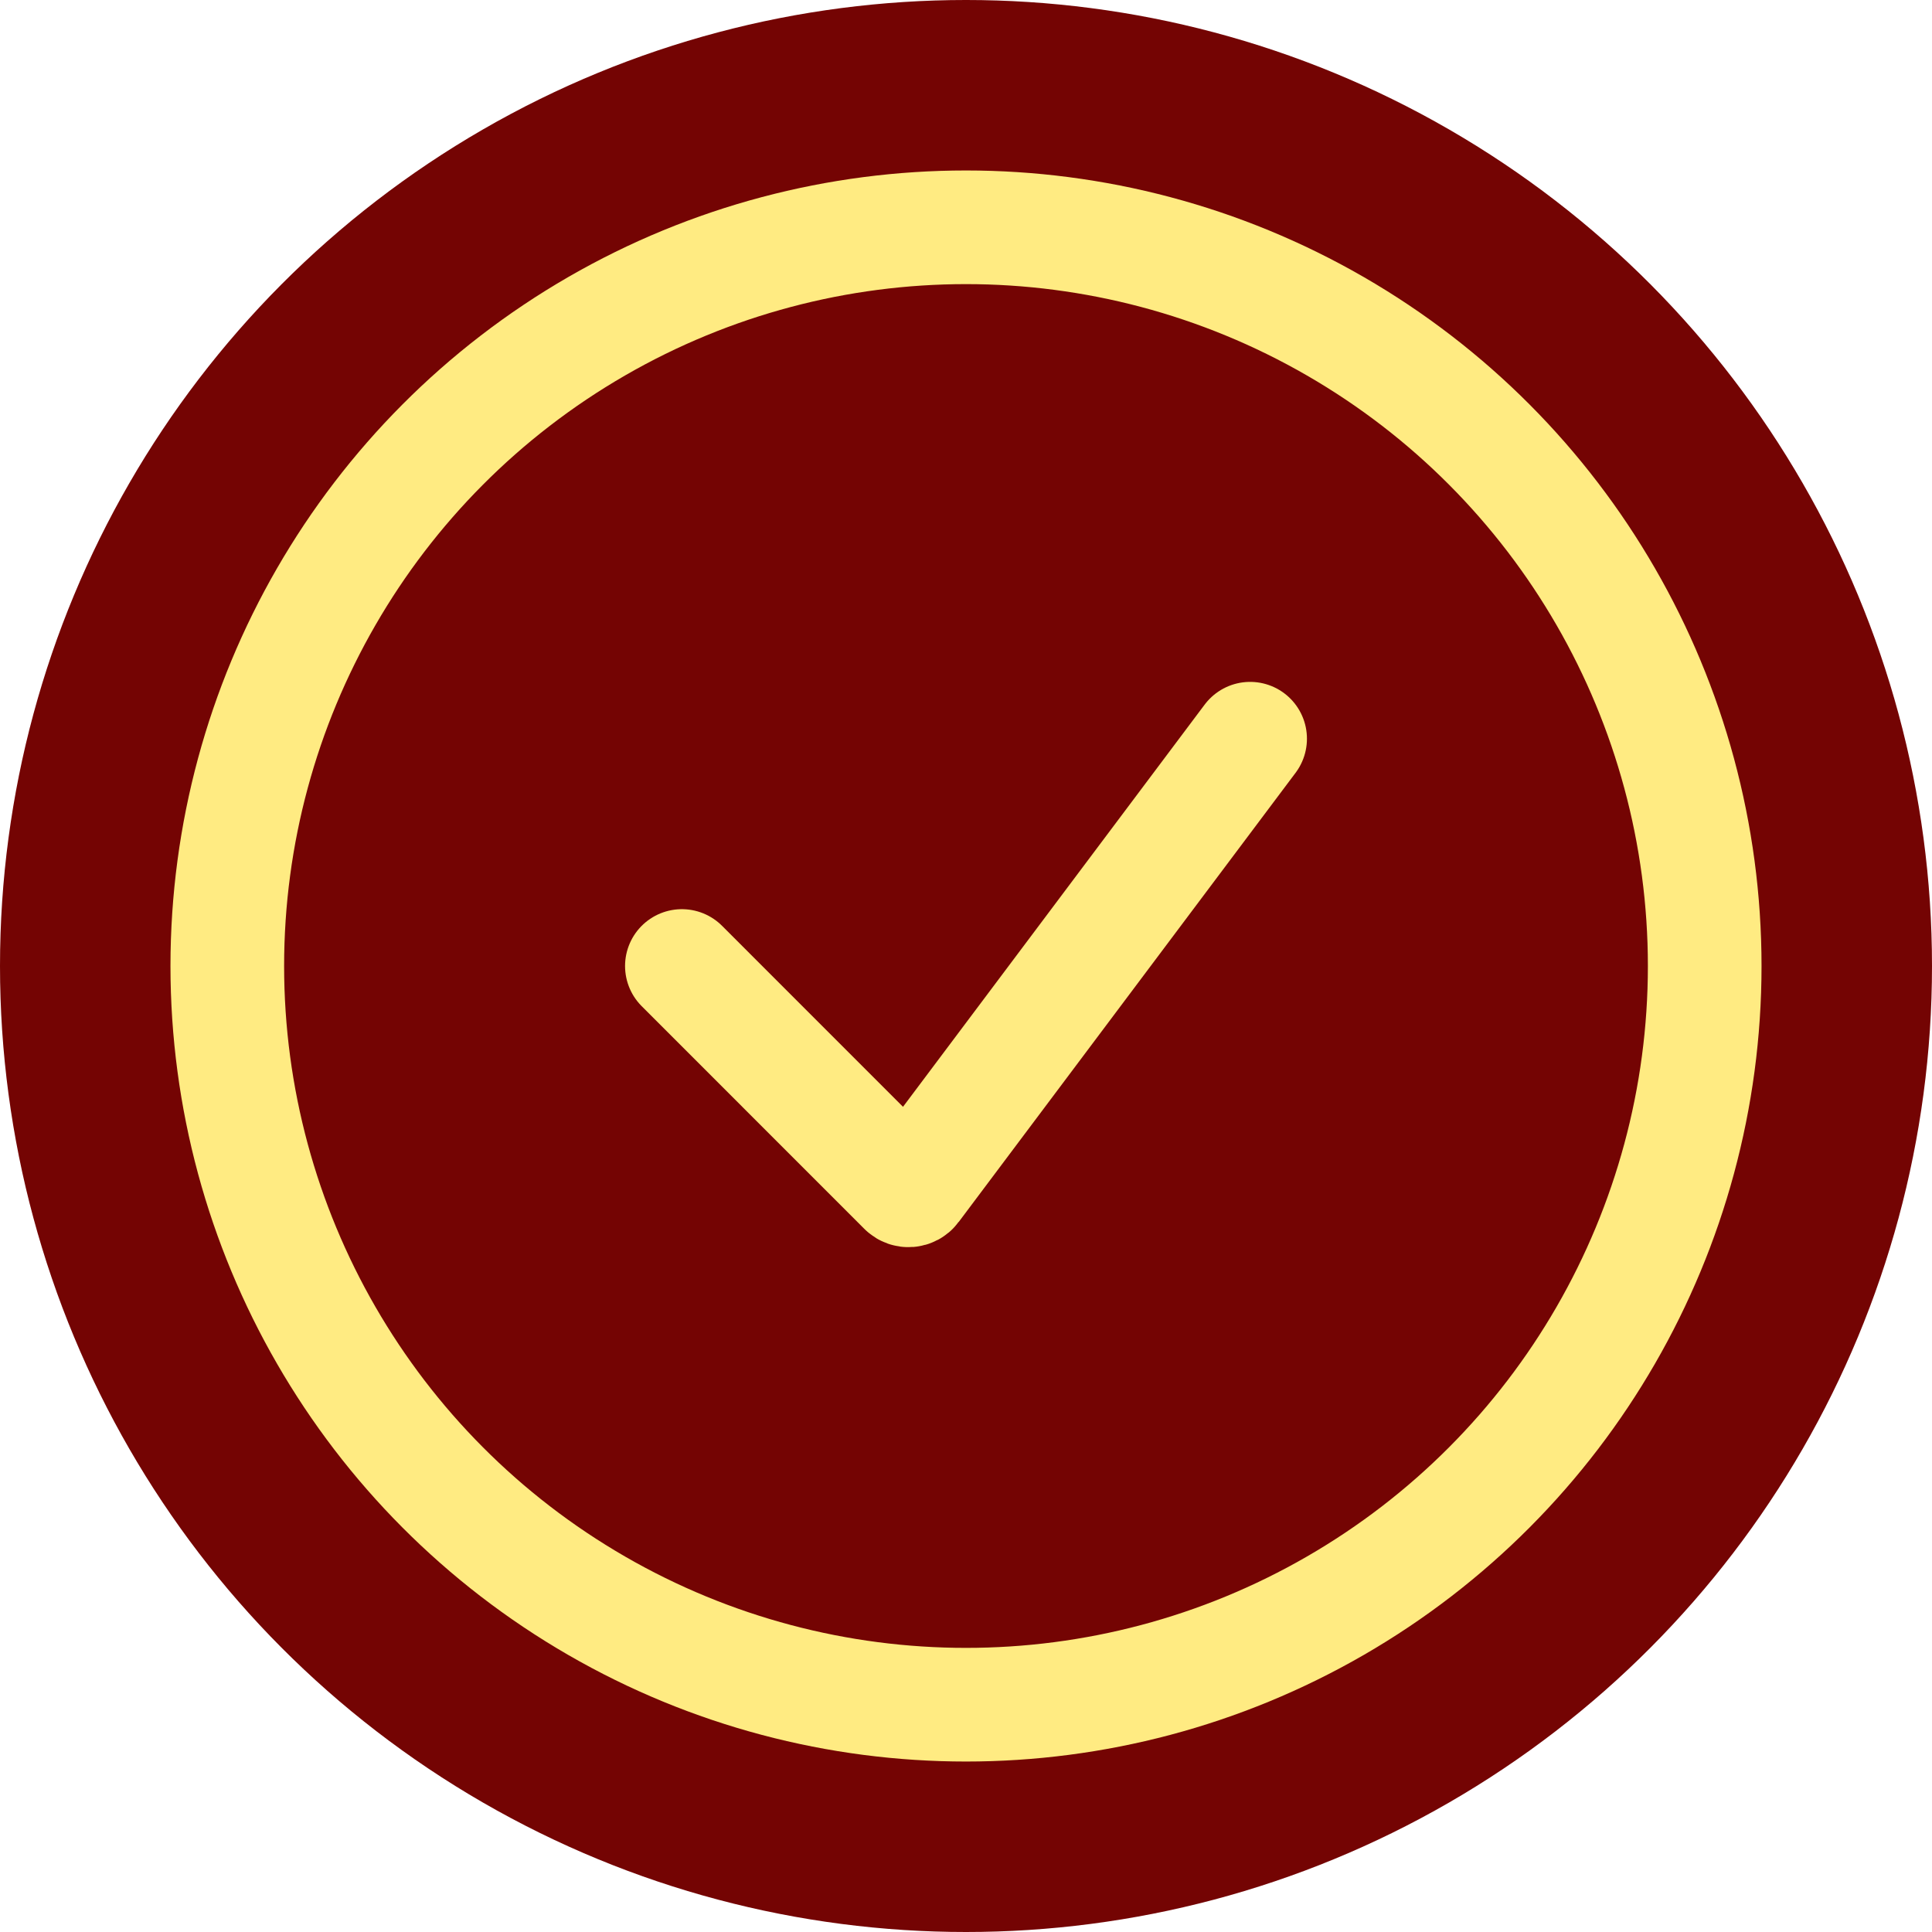 <svg width="34" height="34" viewBox="0 0 34 34" fill="none" xmlns="http://www.w3.org/2000/svg">
<circle cx="17" cy="17" r="17" fill="#740403"/>
<circle cx="17" cy="17" r="13" fill="#740403" stroke="#FFEB82" stroke-width="2"/>
<path d="M12 17L15.918 20.919C15.961 20.962 16.033 20.956 16.069 20.908L22 13" stroke="#FFEB82" stroke-width="2" stroke-linecap="round"/>
</svg>
